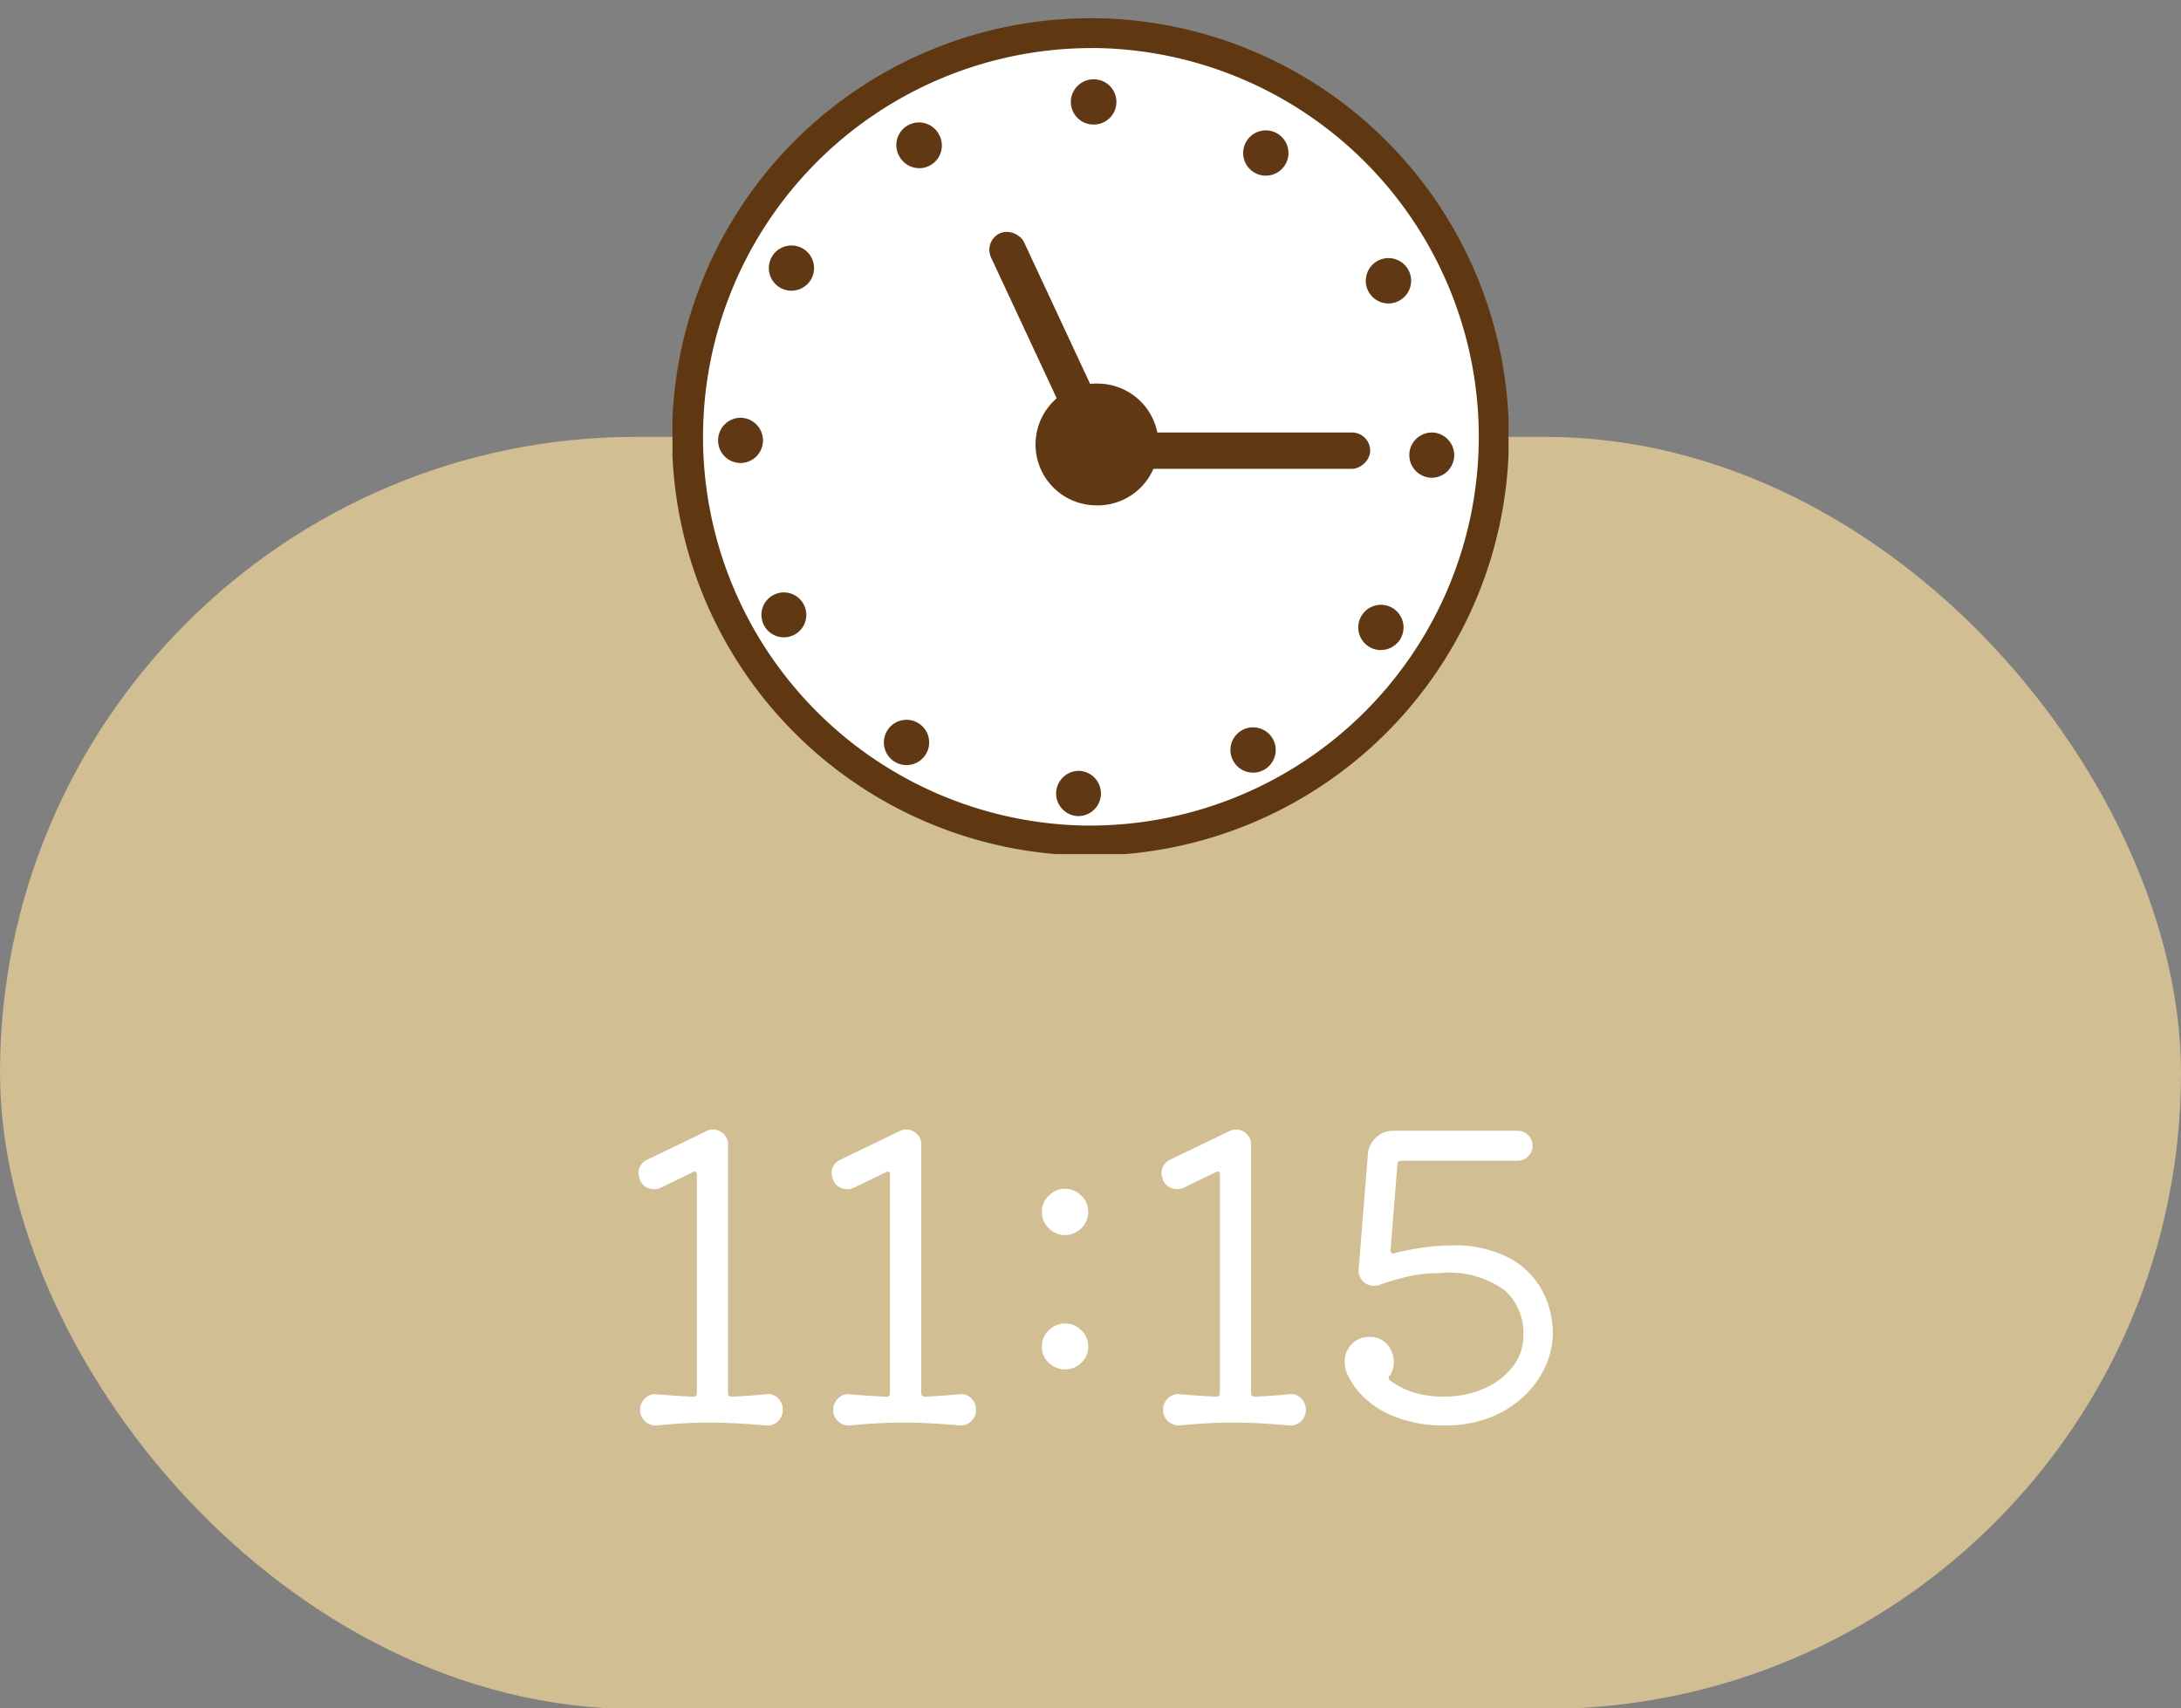 <svg xmlns="http://www.w3.org/2000/svg" xmlns:xlink="http://www.w3.org/1999/xlink" width="120" height="94" viewBox="0 0 120 94">
  <rect x="0" y="0" width="120" height="94" fill="#808080" stroke="none"/>
  <defs>
    <clipPath id="clip-path">
      <rect id="長方形_8917" data-name="長方形 8917" width="120" height="94" transform="translate(0 -369.038)" fill="#fff" stroke="#707070" stroke-width="1"/>
    </clipPath>
    <clipPath id="clip-path-2">
      <rect id="長方形_8898" data-name="長方形 8898" width="46" height="46" transform="translate(12.038 12)" fill="#fff"/>
    </clipPath>
  </defs>
  <g id="time-1115" transform="translate(0 369.038)">
    <g id="マスクグループ_25" data-name="マスクグループ 25" clip-path="url(#clip-path)">
      <g id="グループ_6380" data-name="グループ 6380">
        <rect id="長方形_8774" data-name="長方形 8774" width="120" height="70" rx="35" transform="translate(0 -345)" fill="#d1be92"/>
        <path id="パス_33298" data-name="パス 33298" d="M-17.831-1.32a.737.737,0,0,1,.638.22.869.869,0,0,1,.264.638.833.833,0,0,1-.264.627A.815.815,0,0,1-17.831.4q-.726-.066-1.518-.11T-20.933.242q-.77,0-1.518.044T-23.859.4a.848.848,0,0,1-.649-.231.818.818,0,0,1-.275-.627.852.852,0,0,1,.275-.638.766.766,0,0,1,.649-.22q.99.088,2,.132a.175.175,0,0,0,.2-.2v-11.99q0-.286-.242-.154l-1.716.836a.825.825,0,0,1-.374.088.823.823,0,0,1-.792-.484,1.28,1.28,0,0,0-.055-.2.5.5,0,0,1-.033-.176.8.8,0,0,1,.506-.77l3.234-1.562a.7.7,0,0,1,.352-.088.839.839,0,0,1,.583.231.781.781,0,0,1,.253.605V-1.386q0,.2.22.2Q-18.711-1.232-17.831-1.32Zm10.626,0a.737.737,0,0,1,.638.22A.869.869,0,0,1-6.3-.462a.833.833,0,0,1-.264.627A.815.815,0,0,1-7.2.4Q-7.931.33-8.723.286T-10.307.242q-.77,0-1.518.044T-13.233.4a.848.848,0,0,1-.649-.231.818.818,0,0,1-.275-.627.852.852,0,0,1,.275-.638.766.766,0,0,1,.649-.22q.99.088,2,.132a.175.175,0,0,0,.2-.2v-11.99q0-.286-.242-.154l-1.716.836a.825.825,0,0,1-.374.088.823.823,0,0,1-.792-.484,1.28,1.28,0,0,0-.055-.2.5.5,0,0,1-.033-.176.8.8,0,0,1,.506-.77L-10.5-15.8a.7.7,0,0,1,.352-.088.839.839,0,0,1,.583.231.781.781,0,0,1,.253.605V-1.386q0,.2.22.2Q-8.085-1.232-7.2-1.32ZM-1.4-10.076a1.241,1.241,0,0,1-.891-.374,1.212,1.212,0,0,1-.385-.9,1.212,1.212,0,0,1,.385-.9,1.241,1.241,0,0,1,.891-.374,1.241,1.241,0,0,1,.891.374,1.212,1.212,0,0,1,.385.9,1.212,1.212,0,0,1-.385.9A1.241,1.241,0,0,1-1.4-10.076Zm0,7.392a1.26,1.26,0,0,1-.891-.363,1.177,1.177,0,0,1-.385-.891,1.212,1.212,0,0,1,.385-.9A1.241,1.241,0,0,1-1.4-5.214a1.241,1.241,0,0,1,.891.374,1.212,1.212,0,0,1,.385.9,1.177,1.177,0,0,1-.385.891A1.26,1.26,0,0,1-1.4-2.684ZM10.945-1.32a.737.737,0,0,1,.638.22.869.869,0,0,1,.264.638.833.833,0,0,1-.264.627A.815.815,0,0,1,10.945.4Q10.219.33,9.427.286T7.843.242q-.77,0-1.518.044T4.917.4A.848.848,0,0,1,4.268.165a.818.818,0,0,1-.275-.627A.852.852,0,0,1,4.268-1.1a.766.766,0,0,1,.649-.22q.99.088,2,.132a.175.175,0,0,0,.2-.2v-11.99q0-.286-.242-.154l-1.716.836a.825.825,0,0,1-.374.088.823.823,0,0,1-.792-.484,1.28,1.28,0,0,0-.055-.2.5.5,0,0,1-.033-.176.8.8,0,0,1,.506-.77L7.645-15.8A.7.7,0,0,1,8-15.884a.839.839,0,0,1,.583.231.781.781,0,0,1,.253.605V-1.386q0,.2.22.2Q10.065-1.232,10.945-1.32Zm6.16-12.848q-.22,0-.22.2l-.374,4.708q0,.242.22.176A14.151,14.151,0,0,1,18.4-9.405a11.932,11.932,0,0,1,1.474-.1,6.4,6.4,0,0,1,3.179.693,4.468,4.468,0,0,1,1.8,1.793,5,5,0,0,1,.583,2.376,4.371,4.371,0,0,1-.374,1.716,5.193,5.193,0,0,1-1.133,1.639,5.7,5.7,0,0,1-1.87,1.221A6.758,6.758,0,0,1,19.459.4,7.294,7.294,0,0,1,16.7-.1a5.065,5.065,0,0,1-1.991-1.4,4.655,4.655,0,0,1-.506-.77,1.781,1.781,0,0,1-.22-.836,1.276,1.276,0,0,1,.176-.682,1.288,1.288,0,0,1,1.188-.682,1.209,1.209,0,0,1,.99.429,1.443,1.443,0,0,1,.352.935,1.253,1.253,0,0,1-.22.748.179.179,0,0,0,.022.286,4.444,4.444,0,0,0,1.232.638,5.4,5.4,0,0,0,1.738.242,5.342,5.342,0,0,0,2.167-.429A4.028,4.028,0,0,0,23.2-2.794a2.76,2.76,0,0,0,.616-1.694,3.18,3.18,0,0,0-.99-2.519,5.142,5.142,0,0,0-3.564-.979,8.059,8.059,0,0,0-1.727.176,13.446,13.446,0,0,0-1.661.484,1.236,1.236,0,0,1-.286.044.809.809,0,0,1-.605-.264.815.815,0,0,1-.231-.638l.506-6.314a1.382,1.382,0,0,1,.451-.946,1.368,1.368,0,0,1,.957-.374h6.82a.808.808,0,0,1,.594.242.808.808,0,0,1,.242.594.782.782,0,0,1-.242.572.808.808,0,0,1-.594.242Z" transform="translate(60 -291)" fill="#fff"/>
        <g id="time-1115-2" data-name="time-1115" transform="translate(24.962 -380.038)">
          <g id="マスクグループ_12" data-name="マスクグループ 12" clip-path="url(#clip-path-2)">
            <g id="グループ_6236" data-name="グループ 6236" transform="translate(12 12)">
              <path id="パス_31154" data-name="パス 31154" d="M77.236,55.383A22.2,22.2,0,1,1,55.381,32.842,22.2,22.2,0,0,1,77.236,55.383" transform="translate(-32.001 -32.001)" fill="#fff"/>
              <path id="パス_31154_-_アウトライン" data-name="パス 31154 - アウトライン" d="M54.886,77.915l-.366,0a23.038,23.038,0,0,1,.349-46.073l.363,0a23.038,23.038,0,0,1-.346,46.073Zm-.017-44.431a21.393,21.393,0,0,0-.323,42.782l.339,0a21.393,21.393,0,0,0,.319-42.783Z" transform="translate(-31.839 -31.839)" fill="#5f3812"/>
              <path id="パス_31155" data-name="パス 31155" d="M152.234,155.583h-.058a3.351,3.351,0,1,1,.111-6.7,3.357,3.357,0,0,1,3.3,3.4v.009a3.356,3.356,0,0,1-3.349,3.294" transform="translate(-128.806 -128.776)" fill="#603813"/>
              <path id="パス_31156" data-name="パス 31156" d="M162.334,48.894h-.027a1.246,1.246,0,0,1-1.227-1.256V47.62a1.251,1.251,0,0,1,1.244-1.215h.027a1.244,1.244,0,0,1-.017,2.489" transform="translate(-139.123 -43.041)" fill="#603813"/>
              <path id="パス_31157" data-name="パス 31157" d="M105.88,62.763a1.262,1.262,0,0,1-.338-.047,1.241,1.241,0,0,1-.754-.591,1.246,1.246,0,1,1,2.174-1.217,1.245,1.245,0,0,1-.484,1.7,1.212,1.212,0,0,1-.6.157" transform="translate(-92.262 -54.51)" fill="#603813"/>
              <path id="パス_31158" data-name="パス 31158" d="M63.873,102.978a1.244,1.244,0,1,1,1.072-.6,1.241,1.241,0,0,1-1.072.6" transform="translate(-57.297 -87.982)" fill="#603813"/>
              <path id="パス_31159" data-name="パス 31159" d="M47.646,158.809h-.023a1.246,1.246,0,0,1,.022-2.491h.023a1.252,1.252,0,0,1,1.224,1.265,1.245,1.245,0,0,1-1.245,1.226" transform="translate(-43.874 -134.331)" fill="#603813"/>
              <path id="パス_31160" data-name="パス 31160" d="M61.5,215.282a1.255,1.255,0,0,1-.341-.047,1.235,1.235,0,1,1,.341.047" transform="translate(-55.329 -181.213)" fill="#603813"/>
              <path id="パス_31161" data-name="パス 31161" d="M101.725,257.261a1.246,1.246,0,1,1,1.071-.6,1.25,1.25,0,0,1-1.071.6" transform="translate(-88.815 -216.161)" fill="#603813"/>
              <path id="パス_31162" data-name="パス 31162" d="M157.559,273.5h-.023a1.247,1.247,0,0,1-1.224-1.259v-.017a1.256,1.256,0,0,1,1.249-1.215h.013a1.246,1.246,0,0,1-.016,2.491" transform="translate(-135.166 -229.593)" fill="#603813"/>
              <path id="パス_31163" data-name="パス 31163" d="M214.038,259.647a1.252,1.252,0,0,1-1.092-.64h0a1.246,1.246,0,1,1,1.691.484,1.222,1.222,0,0,1-.6.157" transform="translate(-182.051 -218.132)" fill="#603813"/>
              <path id="パス_31164" data-name="パス 31164" d="M256.02,219.415a1.245,1.245,0,0,1-1.063-1.889,1.245,1.245,0,0,1,2.133,1.285,1.251,1.251,0,0,1-1.07.6" transform="translate(-217.007 -184.644)" fill="#603813"/>
              <path id="パス_31165" data-name="パス 31165" d="M272.258,163.586h-.021a1.249,1.249,0,0,1-1.225-1.264,1.236,1.236,0,0,1,.378-.876,1.263,1.263,0,0,1,.89-.351,1.246,1.246,0,0,1-.022,2.491" transform="translate(-230.432 -138.297)" fill="#603813"/>
              <path id="パス_31166" data-name="パス 31166" d="M258.4,107.106a1.256,1.256,0,0,1-.343-.048,1.237,1.237,0,0,1-.747-.593,1.224,1.224,0,0,1-.112-.938A1.246,1.246,0,1,1,259,106.947h0a1.239,1.239,0,0,1-.606.159" transform="translate(-218.967 -91.407)" fill="#603813"/>
              <path id="パス_31167" data-name="パス 31167" d="M218.169,65.129a1.246,1.246,0,1,1,.309-.039,1.24,1.24,0,0,1-.309.039" transform="translate(-185.485 -56.463)" fill="#603813"/>
              <rect id="長方形_8775" data-name="長方形 8775" width="2" height="13" rx="1" transform="translate(17.144 12.262) rotate(-25)" fill="#603813"/>
              <rect id="長方形_8776" data-name="長方形 8776" width="2" height="15" rx="1" transform="translate(38.426 22.798) rotate(90)" fill="#603813"/>
            </g>
          </g>
        </g>
      </g>
    </g>
  </g>
</svg>

